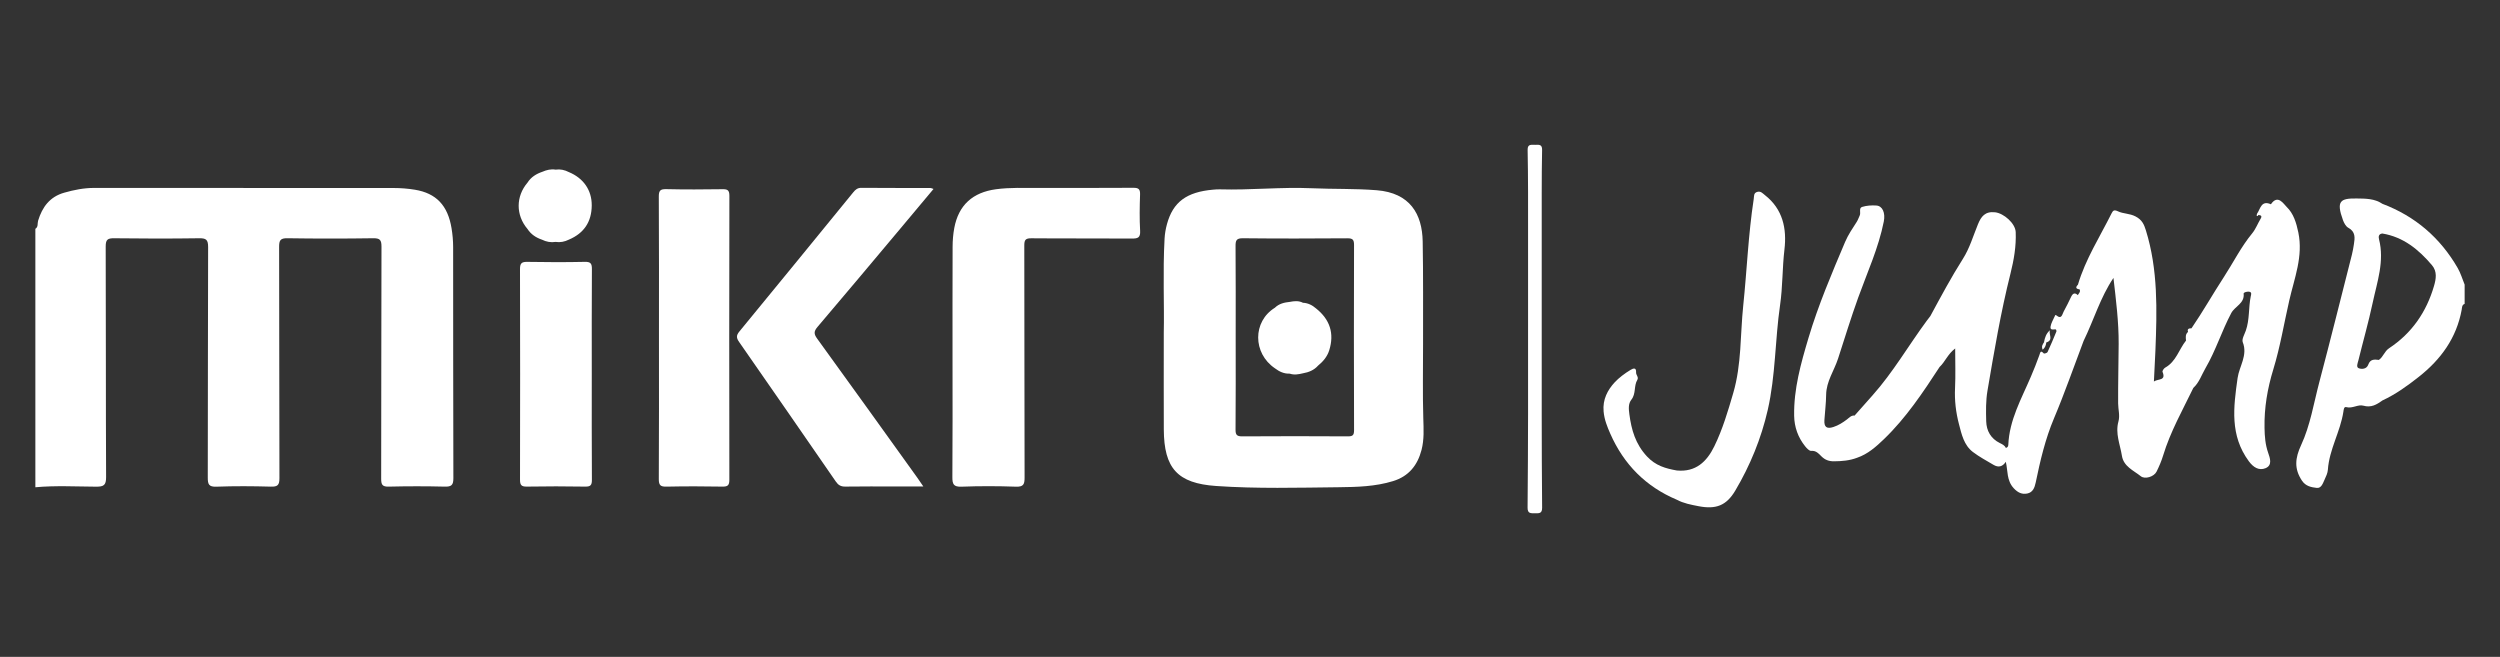 <?xml version="1.0" encoding="utf-8"?>
<!-- Generator: Adobe Illustrator 16.0.0, SVG Export Plug-In . SVG Version: 6.00 Build 0)  -->
<!DOCTYPE svg PUBLIC "-//W3C//DTD SVG 1.1//EN" "http://www.w3.org/Graphics/SVG/1.1/DTD/svg11.dtd">
<svg version="1.1" id="Layer_1" xmlns="http://www.w3.org/2000/svg" xmlns:xlink="http://www.w3.org/1999/xlink" x="0px" y="0px"
	 width="1080px" height="283.753px" viewBox="0 0 1080 283.753" enable-background="new 0 0 1080 283.753" xml:space="preserve">
<rect x="0" y="0" width="1080" height="283.753" fill="#333333" stroke="none"/>
<g>
	<path fill="#FFFFFF" d="M195.062,98.559c-1.622-9.814-6.621-15.082-15.828-16.598c-3.022-0.498-6.125-0.736-9.189-0.74
		c-43.132-0.046-86.265-0.028-129.396-0.035c-4.418-0.001-8.679,0.854-12.911,2.057c-6.24,1.774-9.479,6.199-11.28,12.106
		c-0.356,1.166,0.158,2.669-1.181,3.504c0,37.215,0,74.432,0.001,111.646c8.735-0.799,17.492-0.303,26.233-0.252
		c3.305,0.02,4.341-0.625,4.323-4.188c-0.158-33.177-0.045-66.355-0.173-99.533c-0.013-3.054,0.846-3.634,3.711-3.594
		c12.202,0.17,24.409,0.176,36.611-0.001c3.021-0.044,3.941,0.559,3.928,3.809c-0.144,33.177-0.05,66.355-0.152,99.534
		c-0.009,2.946,0.434,4.104,3.771,3.978c7.811-0.297,15.643-0.242,23.456-0.02c2.935,0.084,3.741-0.656,3.73-3.648
		c-0.111-33.297-0.032-66.593-0.136-99.89c-0.01-2.844,0.512-3.819,3.595-3.77c12.321,0.195,24.647,0.186,36.968,0.003
		c2.947-0.043,3.672,0.673,3.662,3.646c-0.119,33.415-0.045,66.831-0.135,100.246c-0.006,2.583,0.51,3.473,3.27,3.407
		c8.054-0.194,16.117-0.203,24.169,0.002c2.904,0.075,3.762-0.64,3.751-3.651c-0.112-33.297-0.055-66.594-0.102-99.89
		C195.755,103.975,195.504,101.235,195.062,98.559z"/>
	<path fill="#FFFFFF" d="M614.761,148.712c-0.023-14.808,0.108-29.62-0.162-44.423c-0.213-11.784-5.43-20.96-19.883-22.112
		c-9.334-0.744-18.684-0.443-28.025-0.858c-13.236-0.587-26.492,0.872-39.756,0.478c-0.944-0.028-1.896,0.051-2.837,0.133
		c-11.505,1.002-17.354,5.32-19.964,14.886c-0.558,2.037-0.927,4.17-1.041,6.278c-0.793,14.44-0.075,28.896-0.341,40.603
		c0,15.773-0.052,28.805,0.012,41.836c0.083,16.817,5.927,23.26,22.617,24.416c17.617,1.219,35.273,0.731,52.917,0.533
		c7.914-0.089,15.852-0.281,23.541-2.656c6.779-2.094,10.547-6.849,12.268-13.472c1.166-4.494,0.897-9.041,0.758-13.655
		C614.546,170.044,614.777,159.376,614.761,148.712z M582.193,188.507c-15.158-0.096-30.315-0.1-45.475,0
		c-2.284,0.016-2.985-0.528-2.964-2.906c0.121-13.262,0.059-26.527,0.059-39.791c0-13.145,0.059-26.292-0.054-39.436
		c-0.021-2.456,0.313-3.481,3.184-3.45c15.039,0.165,30.08,0.134,45.121,0.019c2.363-0.018,2.889,0.663,2.881,2.936
		c-0.078,26.646-0.082,53.292,0.008,79.938C584.961,188.072,584.329,188.521,582.193,188.507z"/>
	<path fill="#FFFFFF" d="M492.507,84.075c0.077-2.326-0.587-2.964-2.931-2.944c-13.619,0.114-27.239,0.025-40.86,0.069
		c-6.149,0.021-12.305-0.272-18.443,0.554c-10.078,1.357-16.168,6.859-18.021,16.725c-0.499,2.658-0.718,5.406-0.728,8.114
		c-0.065,16.345-0.033,32.689-0.033,49.034c0,16.82,0.073,33.639-0.065,50.453c-0.025,3.067,0.504,4.301,3.96,4.17
		c7.805-0.295,15.637-0.285,23.443-0.002c3.308,0.119,3.802-1.004,3.791-3.98c-0.104-33.398-0.038-66.8-0.125-100.199
		c-0.006-2.459,0.553-3.15,3.08-3.127c14.449,0.132,28.899,0.011,43.349,0.115c2.552,0.018,3.785-0.3,3.609-3.354
		C492.236,94.508,492.331,89.28,492.507,84.075z"/>
	<path fill="#FFFFFF" d="M388.867,98.856c4.758-5.664,9.497-11.344,14.415-17.219c-0.72-0.241-1.022-0.429-1.327-0.429
		c-9.945-0.017-19.894,0.029-29.84-0.061c-1.675-0.015-2.567,0.781-3.494,1.915c-16.385,20.076-32.762,40.159-49.23,60.167
		c-1.415,1.72-1.283,2.792-0.094,4.5c13.988,20.079,27.91,40.204,41.807,60.345c1.039,1.506,2.172,2.161,4.07,2.131
		c7.339-0.117,14.682-0.047,22.023-0.047c3.729,0,7.457,0,11.684,0c-1.104-1.611-1.81-2.685-2.558-3.727
		c-14.422-20.071-28.811-40.163-43.327-60.164c-1.469-2.025-1.44-3.152,0.188-5.064C365.158,127.156,376.994,112.99,388.867,98.856z
		"/>
	<path fill="#FFFFFF" d="M312.049,81.737c-8.057,0.112-16.117,0.171-24.17-0.027c-2.673-0.066-3.292,0.637-3.275,3.287
		c0.123,20.262,0.067,40.524,0.067,60.786c0,20.381,0.058,40.762-0.068,61.143c-0.018,2.722,0.733,3.357,3.357,3.299
		c8.053-0.176,16.113-0.154,24.169-0.01c2.383,0.045,2.956-0.696,2.951-3.006c-0.066-40.879-0.072-81.759,0.013-122.638
		C315.098,82.074,314.221,81.706,312.049,81.737z"/>
	<path fill="#FFFFFF" d="M252.652,113.122c-8.282,0.178-16.574,0.163-24.858,0.007c-2.491-0.047-3.161,0.66-3.154,3.145
		c0.083,30.308,0.078,60.616,0.006,90.925c-0.006,2.293,0.543,3.055,2.938,3.014c8.402-0.143,16.813-0.146,25.216,0.004
		c2.386,0.041,2.913-0.701,2.897-2.98c-0.102-15.271-0.053-30.545-0.053-45.816c0-15.037-0.053-30.072,0.054-45.108
		C255.715,113.928,255.248,113.066,252.652,113.122z"/>
	<path fill="#FFFFFF" d="M234.156,103.547c1.849,0.917,3.786,1.281,5.839,0.96c2.033,0.304,3.949-0.08,5.774-0.992
		c6.534-2.76,9.824-7.723,9.863-14.78c0.038-6.584-3.583-11.775-9.869-14.381c-1.813-0.94-3.725-1.364-5.768-1.068
		c-1.997-0.336-3.865,0.13-5.681,0.919c-2.631,0.896-4.906,2.277-6.431,4.69c-5.087,5.968-5.091,14.057-0.011,20.021
		C229.388,101.247,231.568,102.674,234.156,103.547z"/>
	<path fill="#FFFFFF" d="M568.538,133.248c-1.629-1.415-3.467-2.352-5.666-2.454c-1.846-0.961-3.77-0.749-5.704-0.377
		c-2.375,0.243-4.64,0.778-6.423,2.526c-9.623,5.944-9.61,19.631,0.021,26.158c1.891,1.438,3.949,2.414,6.396,2.311
		c1.916,0.657,3.806,0.309,5.691-0.143c2.525-0.438,4.809-1.354,6.557-3.322c2.177-1.781,3.955-3.871,4.812-6.598
		C576.52,144.011,574.502,138.005,568.538,133.248z"/>
	<path fill="#FFFFFF" d="M1061.741,115.809c-7.545-13.084-18.364-22.399-32.532-27.755c-3.421-2.314-7.293-2.263-11.211-2.313
		c-6.941-0.088-8.843,1.064-5.851,9.313c0.455,1.256,1.252,2.762,2.328,3.346c3.164,1.718,2.854,4.337,2.412,7.107
		c-0.24,1.491-0.479,2.99-0.851,4.451c-4.674,18.405-9.268,36.833-14.112,55.193c-2.404,9.106-3.879,18.587-7.838,27.122
		c-2.605,5.611-3.078,10.191,0.346,15.35c1.635,2.461,4.08,2.877,6.404,3.151c1.991,0.235,2.663-2.028,3.389-3.592
		c0.629-1.358,1.32-2.815,1.42-4.269c0.604-8.801,5.396-16.459,6.701-25.059c0.121-0.801,0.203-2.264,1.258-1.975
		c2.631,0.724,5.062-1.28,7.353-0.627c3.438,0.979,5.788-0.488,8.254-2.258c5.719-2.646,10.782-6.314,15.698-10.185
		c9.541-7.511,16.322-16.802,18.547-29.023c0.156-0.858,0.05-2.085,1.269-2.508c0-2.773,0-5.546,0-8.319
		C1063.743,120.569,1063.021,118.029,1061.741,115.809z M1051.493,123.527c-3.266,11.241-9.575,20.42-19.399,26.905
		c-2.058,1.358-2.521,3.765-4.426,5.052c-1.949-0.271-3.728-0.361-4.58,2.043c-0.688,1.934-2.759,2.049-4.072,1.568
		c-1.287-0.467-0.479-2.243-0.201-3.371c2.035-8.305,4.395-16.539,6.176-24.896c1.922-9.025,5.174-17.975,2.744-27.469
		c-0.293-1.142-0.16-2.311,1.443-2.484c9.084,1.51,15.688,6.913,21.418,13.671C1052.947,117.318,1052.366,120.525,1051.493,123.527z
		"/>
	<path fill="#FFFFFF" d="M992.883,100.43c-0.869-4.195-2.084-8.199-5.031-11.029c-1.352-1.296-3.818-5.598-6.82-1.159
		c-4.197-1.861-4.512,1.972-5.994,4.09v0.001c-0.049,0.305-0.244,0.776-0.121,0.882c0.343,0.299,0.566-0.031,0.711-0.355
		c1.007,0.137,1.74,0.339,0.959,1.631c-1.256,2.078-2.116,4.456-3.637,6.302c-4.828,5.865-8.199,12.691-12.305,18.994
		c-4.725,7.257-9.008,14.854-13.924,22.033c-1.021,0.021-1.945,0.135-1.49,1.562c-1.219,1.027-1.008,2.387-0.867,3.73
		c-3.072,3.836-4.285,9.092-9.002,11.699c-0.572,0.316-1.309,1.421-1.145,1.822c1.604,3.939-1.84,2.895-3.728,4.166
		c0.236-4.799,0.482-9.053,0.65-13.311c0.69-17.5,1.166-34.99-4.123-52.01c-0.771-2.475-1.611-4.525-4.508-6.007
		c-2.562-1.31-5.211-1.083-7.49-2.164c-1.674-0.793-2.188-0.407-2.787,0.796c-5.074,10.192-11.305,19.84-14.563,30.888
		c-1.19,1.185-0.846,1.815,0.724,2.005c0.522,1.077-0.354,1.716-0.779,2.498c0.974,3.701,0.81,7.452,0.707,11.2
		c0.101-3.748,0.267-7.5-0.709-11.201c-1.313-1.27-2.178-0.718-2.867,0.686c-1.051,2.143-2.045,4.319-3.227,6.387
		c-0.639,1.118-0.813,3.598-3.164,1.665c-0.527-0.435-0.609,0.166-0.723,0.421c-0.644,1.46-1.544,2.893-1.785,4.425
		c-0.277,1.766,1.28,1.136,2.254,1.207c0.119,0.009,0.367,0.676,0.268,0.918c-1.229,2.989-2.467,5.978-3.831,8.904
		c-0.183,0.387-1.445,0.758-1.611,0.579c-1.414-1.517-1.48-0.521-1.92,0.739c-1.111,3.16-2.379,6.271-3.693,9.355
		c-4.063,9.521-9.287,18.654-9.721,29.379c-0.027,0.688-0.355,1.178-1.07,1.338c-0.508-1.129-1.553-1.59-2.574-2.092
		c-3.901-1.924-5.791-5.277-5.906-9.418c-0.122-4.382-0.188-8.857,0.541-13.154c2.882-16.961,5.744-33.938,9.945-50.646
		c1.474-5.871,2.504-11.818,2.258-17.919c-0.151-3.793-5.149-8.131-8.875-8.559c-4.338-0.498-6.063,1.808-7.442,5.193
		c-2.041,5.001-3.597,10.336-6.449,14.838c-5.106,8.055-9.578,16.432-14.106,24.792c-0.527,0.689-1.066,1.369-1.582,2.069
		c-7.875,10.682-14.529,22.248-23.408,32.199c-2.588,2.9-5.16,5.816-7.74,8.725c-1.443-0.164-2.277,0.883-3.262,1.637
		c-1.81,1.383-3.726,2.596-5.9,3.303c-2.875,0.937-4.07,0.014-3.879-2.975c0.234-3.64,0.711-7.275,0.75-10.914
		c0.059-5.801,3.455-10.427,5.148-15.645c2.862-8.82,5.575-17.698,8.721-26.418c3.914-10.86,8.766-21.397,11.037-32.803
		c0.756-3.792-0.568-6.749-3.201-6.926c-2.049-0.138-4.236-0.001-6.172,0.611c-1.535,0.484-0.428,2.498-1.043,3.732
		c-0.437,0.877-0.691,1.804-1.252,2.678c-1.812,2.822-3.742,5.637-5.041,8.703c-5.779,13.65-11.595,27.275-15.843,41.539
		c-3.278,11.012-6.375,21.978-6.174,33.578c0.086,4.896,1.681,9.347,4.758,13.18c0.683,0.85,1.781,2.039,2.601,1.971
		c2.158-0.177,3.242,1.191,4.443,2.381c1.534,1.521,3.229,2.141,5.403,2.123c3.431-0.027,6.781-0.304,10.006-1.535
		c4.627-1.586,8.179-4.756,11.601-8.049c9.549-9.191,16.832-20.145,24.018-31.164c2.396-2.222,3.51-5.564,6.736-7.994
		c0,6.133,0.205,11.623-0.06,17.09c-0.258,5.314,0.359,10.514,1.685,15.576c1.143,4.375,2.129,9.088,6.02,12.049
		c2.773,2.111,5.9,3.766,8.908,5.559c2.156,1.285,3.957,0.792,5.313-1.32c0.945,3.871,0.279,8.07,3.474,11.479
		c1.813,1.936,3.608,2.682,5.836,2.219c2.322-0.482,3.131-2.412,3.609-4.73c1.952-9.453,4.135-18.811,7.93-27.801
		c4.631-10.974,8.543-22.25,12.768-33.396c4.396-8.979,7.189-18.733,12.89-27.195c1.104,9.622,2.309,19.035,2.25,28.537
		c-0.053,8.561-0.277,17.123-0.226,25.684c0.017,2.59,0.843,5.221,0.132,7.782c-1.433,5.166,0.723,9.929,1.5,14.83
		c0.733,4.632,5.018,6.313,8.17,8.841c1.776,1.424,5.7,0.217,6.797-1.994c1.112-2.244,2.114-4.578,2.842-6.971
		c3.123-10.283,8.397-19.592,13.043-29.188c2.559-2.362,3.584-5.676,5.271-8.573c4.414-7.569,6.996-15.999,11.105-23.75
		c1.578-2.977,5.826-4.164,5.36-8.424c-0.063-0.567,1.687-1.055,2.65-0.76c0.949,0.291,0.553,1.291,0.418,1.949
		c-1.012,4.901-0.438,10.023-2.141,14.831c-0.584,1.646-1.816,3.694-1.305,4.985c2.231,5.638-1.523,10.4-2.238,15.471
		c-1.787,12.674-3.385,24.756,4.854,35.941c1.984,2.695,4.419,4.168,7.255,2.986c3.03-1.264,1.877-4.4,1.09-6.66
		c-1.229-3.517-1.494-7.029-1.563-10.715c-0.162-8.683,1.242-16.955,3.797-25.306c2.972-9.704,4.623-19.809,6.888-29.73
		C991.161,120.159,995.025,110.784,992.883,100.43z"/>
	<path fill="#FFFFFF" d="M762.432,84.282c-1-0.783-1.771-1.795-3.256-1.398c-1.683,0.45-1.375,1.853-1.562,3.056
		c-2.352,15.305-2.942,30.783-4.545,46.16c-1.307,12.551-0.68,25.248-4.297,37.647c-2.299,7.873-4.586,15.655-8.174,23.02
		c-3.275,6.729-8.062,11.248-16.219,10.484c-4.843-0.867-9.158-2.058-12.904-6.092c-4.965-5.348-6.689-11.404-7.594-18.224
		c-0.313-2.351-0.494-4.552,0.881-6.288c2.055-2.588,0.99-5.916,2.555-8.535c0.709-1.186-0.598-2.093-0.528-3.222
		c0.139-2.339-1.289-1.755-2.394-1.093c-2.516,1.513-5.065,3.432-6.877,5.398c-2.994,3.247-5.24,7.342-4.762,12.545
		c0.323,3.555,1.563,6.605,2.903,9.649c5.826,13.221,15.328,22.843,28.72,28.491c2.928,1.568,6.143,2.158,9.354,2.785
		c7.557,1.477,12.07-0.24,15.92-6.748c6.441-10.883,11.205-22.528,14.019-34.848c3.399-14.882,3.133-30.238,5.323-45.301
		c1.148-7.898,0.941-15.962,1.881-23.938C771.943,98.787,770.215,90.366,762.432,84.282z"/>
	<path fill="#FFFFFF" d="M666.02,141.117c0-10.589,0-21.177,0-31.765c0.002-8.824,0.002-17.648,0.004-26.472
		c0.041-6.043,0-12.088,0.162-18.128c0.064-2.413-1.367-2.253-2.924-2.181c-1.525,0.071-3.396-0.584-3.328,2.184
		c0.152,6.039,0.135,12.081,0.188,18.122c0.002,8.824,0.005,17.648,0.007,26.473c0,10.588,0,21.177,0,31.764
		c0,12.606,0,25.211-0.003,37.816c-0.055,13.468-0.055,26.938-0.211,40.405c-0.03,2.617,1.474,2.392,3.158,2.391
		c1.676,0,3.158,0.255,3.127-2.383c-0.155-13.469-0.137-26.939-0.178-40.41C666.02,166.328,666.02,153.722,666.02,141.117z"/>
	<path fill="#FFFFFF" d="M883.998,147.938c3.221-0.989,0.969-3.515,1.557-5.265c-1.611,1.395-2.211,3.232-2.549,5.195
		c-0.547,0.877-1.24,1.73-0.56,3.225C883.582,150.083,883.855,149.046,883.998,147.938z"/>
</g>
</svg>
